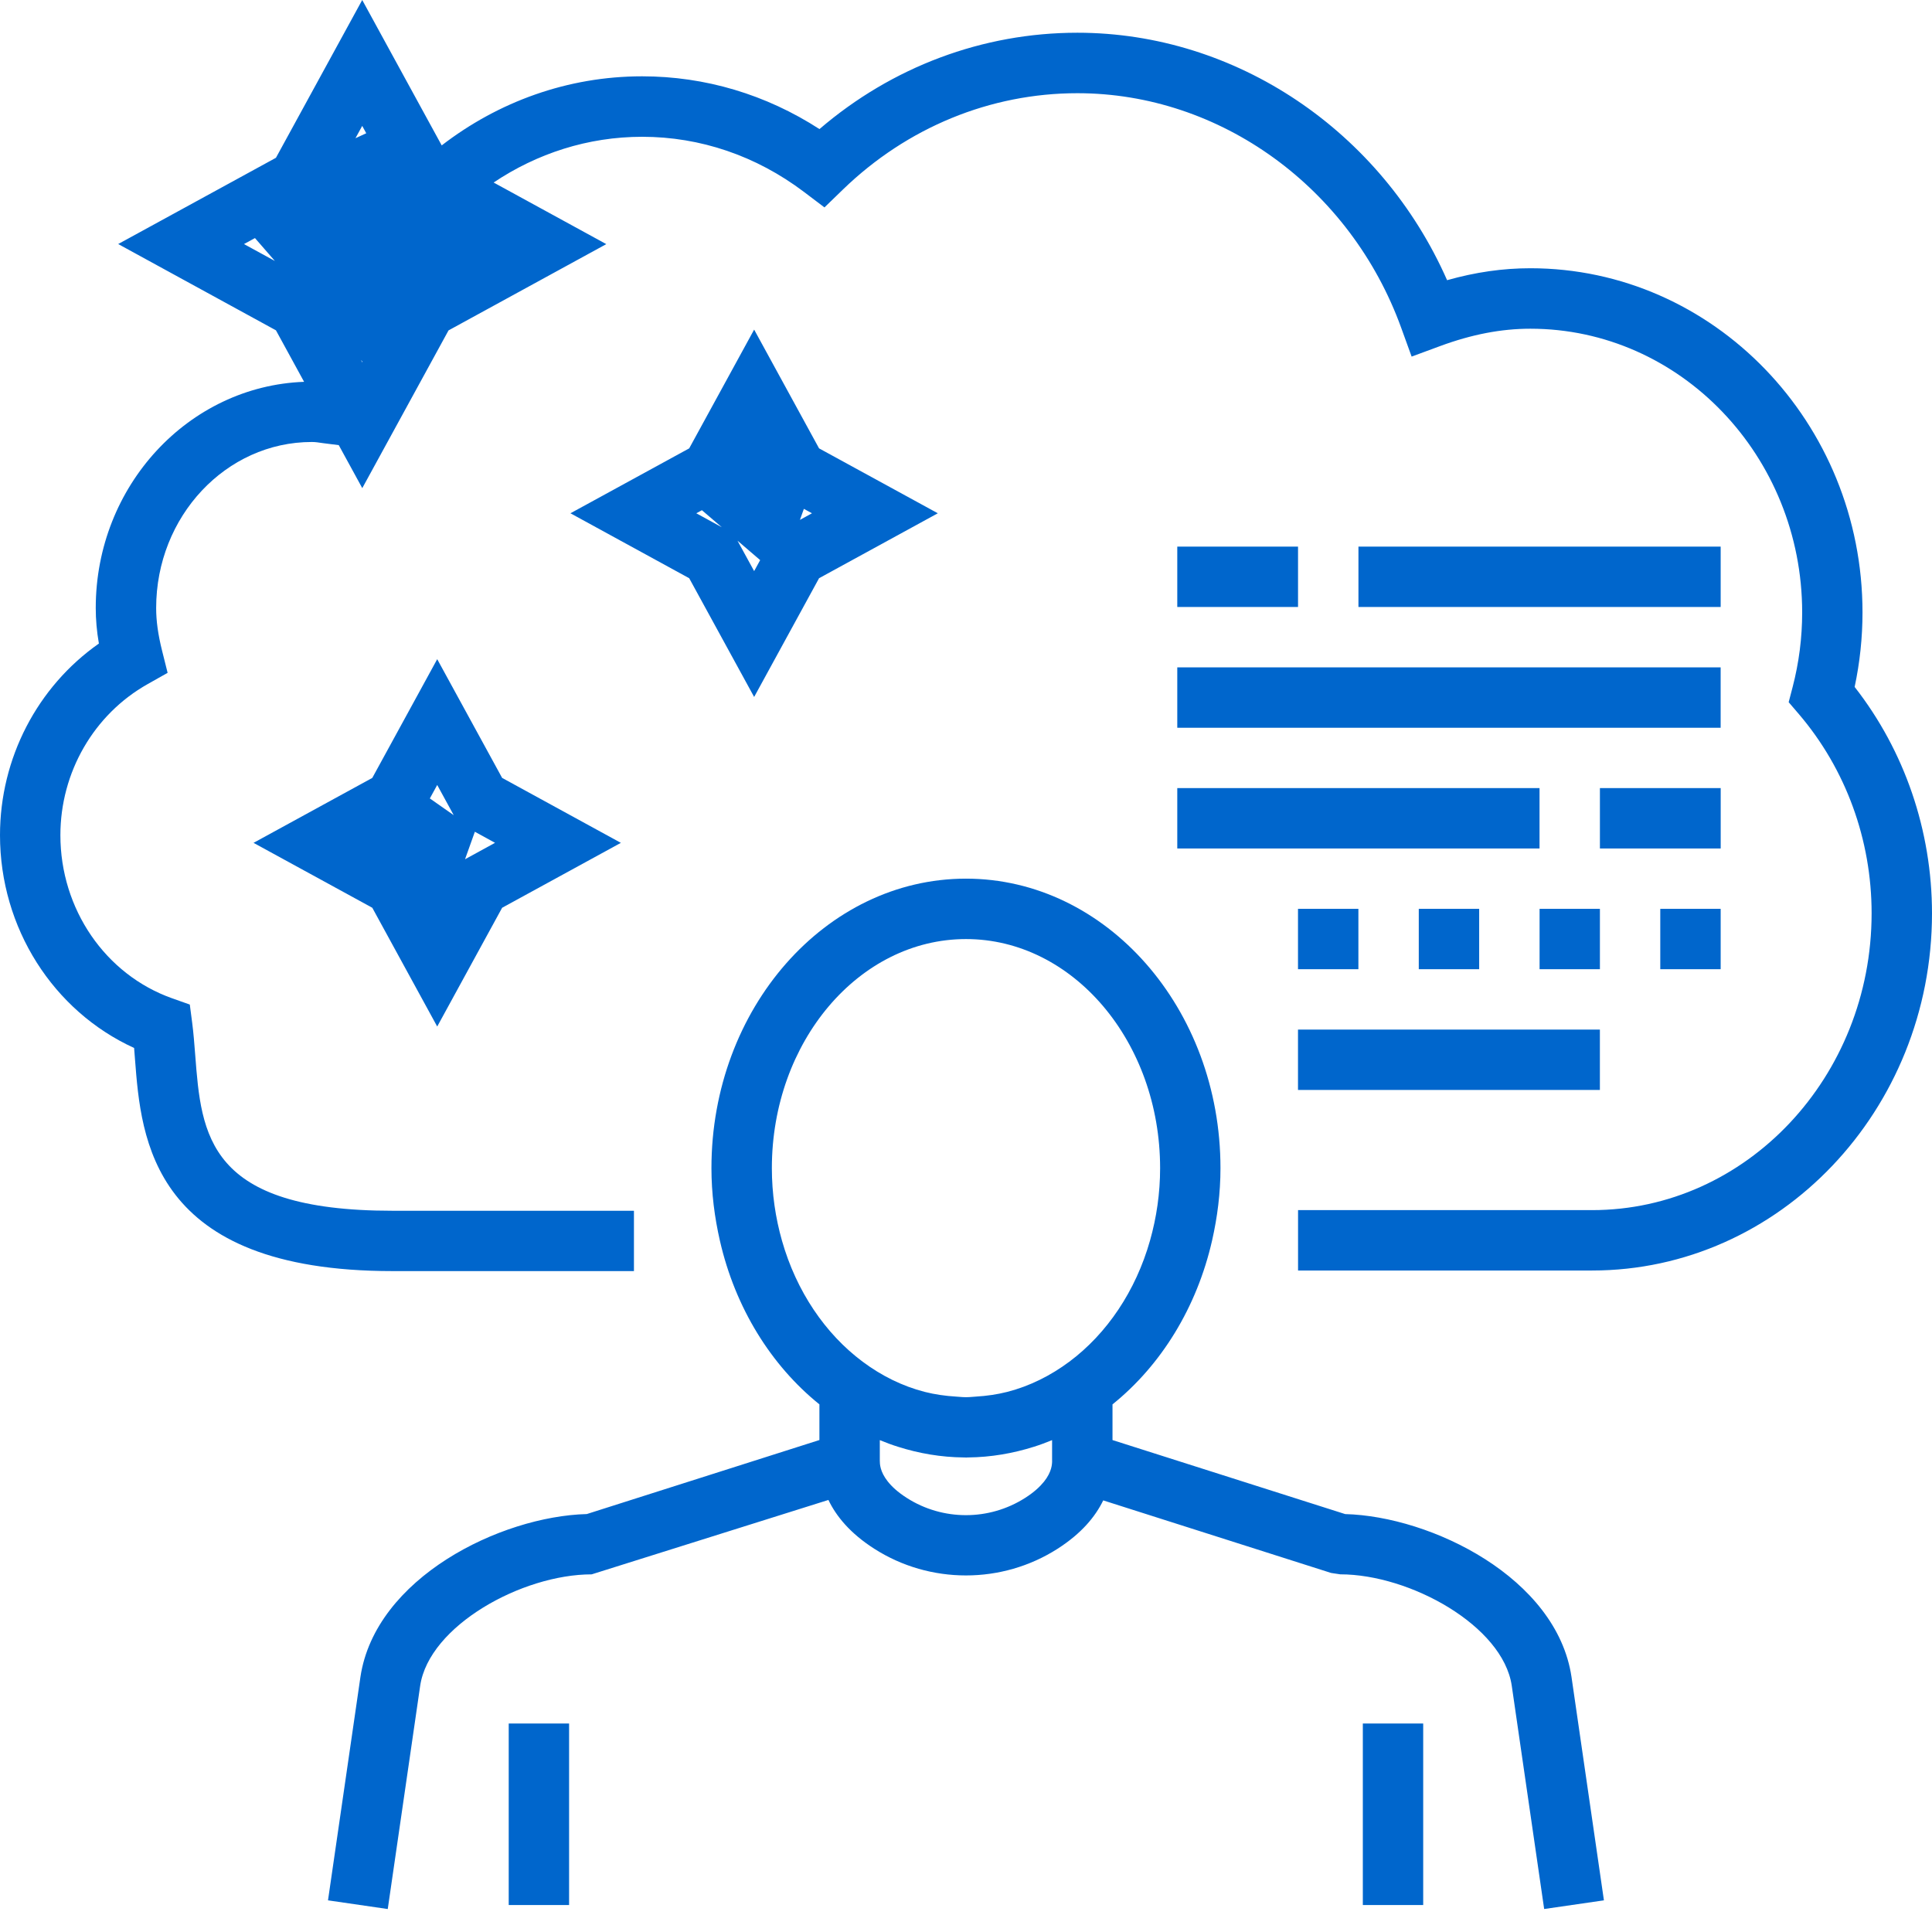 <svg width="70" height="70" viewBox="0 0 70 70" fill="none" xmlns="http://www.w3.org/2000/svg">
<path fill-rule="evenodd" clip-rule="evenodd" d="M67.197 24.889C67.386 24.003 67.482 23.098 67.482 22.189C67.482 15.313 62.083 9.719 55.446 9.719C54.452 9.719 53.458 9.861 52.431 10.152C50.047 4.748 44.787 1.186 39.034 1.186C35.607 1.186 32.322 2.419 29.691 4.677C27.754 3.424 25.55 2.765 23.266 2.765C20.559 2.765 18.046 3.694 16.004 5.268L13.124 0L9.998 5.717L4.282 8.842L9.998 11.968L11.018 13.834C6.832 13.988 3.469 17.603 3.469 22.028C3.469 22.446 3.505 22.867 3.583 23.317C1.354 24.88 0 27.472 0 30.261C0 33.619 1.926 36.631 4.859 37.97C4.87 38.108 4.881 38.248 4.892 38.391C5.113 41.258 5.483 46.054 14.219 46.054H22.969V43.868H14.219C7.507 43.868 7.296 41.126 7.073 38.223C7.042 37.817 7.011 37.426 6.964 37.063L6.877 36.397L6.244 36.173C3.818 35.315 2.188 32.939 2.188 30.261C2.188 27.983 3.398 25.886 5.348 24.787L6.073 24.378L5.871 23.57C5.725 22.985 5.658 22.497 5.658 22.029C5.658 18.712 8.188 16.014 11.298 16.014C11.424 16.014 11.546 16.032 11.668 16.051L11.712 16.057L12.274 16.128L13.126 17.686L16.251 11.971L21.967 8.845L17.885 6.613C19.449 5.565 21.295 4.956 23.268 4.956C25.373 4.956 27.398 5.646 29.125 6.95L29.872 7.515L30.544 6.864C32.867 4.616 35.882 3.377 39.036 3.377C44.213 3.377 48.93 6.796 50.771 11.885L51.146 12.92L52.178 12.539C53.324 12.116 54.393 11.91 55.448 11.91C60.878 11.91 65.296 16.524 65.296 22.193C65.296 23.104 65.18 24.012 64.951 24.89L64.807 25.442L65.178 25.875C66.876 27.864 67.812 30.425 67.812 33.09C67.812 39.02 63.269 43.845 57.684 43.845H47.031V46.033H57.684C64.474 46.033 70 40.227 70 33.09C69.998 30.093 69.007 27.204 67.197 24.889ZM13.134 13.106L13.124 13.125L13.079 13.043L13.134 13.106ZM13.27 4.828L13.124 4.561L12.879 5.008L13.27 4.828ZM9.238 8.626L8.84 8.843L9.959 9.455L9.238 8.626Z" fill="#0066CC"/>
<path fill-rule="evenodd" clip-rule="evenodd" d="M33.979 18.597L29.676 16.245L27.324 11.942L24.971 16.245L20.668 18.597L24.971 20.95L27.324 25.252L29.676 20.95L33.979 18.597ZM26.721 19.59L27.324 20.692L27.542 20.294L26.721 19.59ZM28.983 18.836L29.419 18.597L29.126 18.437L28.983 18.836ZM25.432 18.486L25.228 18.597L26.151 19.102L25.432 18.486Z" fill="#0066CC"/>
<path fill-rule="evenodd" clip-rule="evenodd" d="M15.841 23.883L13.489 28.185L9.186 30.538L13.489 32.89L15.841 37.193L18.193 32.89L22.495 30.538L18.193 28.185L15.841 23.883ZM16.439 29.535L15.574 28.929L15.841 28.441L16.439 29.535ZM16.849 31.132L17.205 30.136L17.936 30.537L16.849 31.132Z" fill="#0066CC"/>
<path d="M49.378 69.023V62.446H51.565V69.023H49.378Z" fill="#0066CC"/>
<path d="M18.432 69.023H20.619V62.446H18.432V69.023Z" fill="#0066CC"/>
<path fill-rule="evenodd" clip-rule="evenodd" d="M40.308 52.176L48.738 54.858C51.865 54.94 56.403 57.169 56.938 60.755L58.113 68.853L55.948 69.167L54.773 61.072C54.45 58.904 51.086 57.041 48.56 57.041L48.228 56.991L39.972 54.362C39.687 54.949 39.184 55.561 38.317 56.115C37.309 56.76 36.154 57.081 34.998 57.081C33.842 57.081 32.686 56.76 31.678 56.115C30.803 55.556 30.298 54.936 30.015 54.346L21.437 57.042C18.911 57.042 15.548 58.905 15.224 61.077L14.049 69.168L11.884 68.853L13.059 60.76C13.596 57.168 18.132 54.939 21.26 54.857L29.689 52.175V50.883C27.937 49.472 26.639 47.384 26.084 44.956C25.891 44.112 25.777 43.233 25.777 42.323C25.777 36.54 29.914 31.835 34.999 31.835C40.083 31.835 44.22 36.54 44.22 42.323C44.22 43.227 44.108 44.1 43.918 44.938C43.365 47.374 42.066 49.469 40.308 50.883V52.176ZM37.828 53.681C38.113 53.324 38.12 53.041 38.12 52.922H38.119V52.178C37.904 52.267 37.686 52.348 37.464 52.418C36.703 52.658 35.904 52.798 35.077 52.806C35.064 52.806 35.051 52.806 35.038 52.807C35.031 52.808 35.024 52.809 35.018 52.809C35.011 52.809 35.005 52.809 34.999 52.809C34.986 52.809 34.973 52.809 34.96 52.807C34.952 52.807 34.944 52.806 34.936 52.806C34.931 52.806 34.925 52.806 34.92 52.806C34.093 52.798 33.295 52.66 32.532 52.418C32.309 52.348 32.092 52.267 31.877 52.178V52.922C31.877 53.04 31.883 53.319 32.163 53.673C32.308 53.857 32.522 54.06 32.857 54.274C34.158 55.105 35.838 55.105 37.141 54.273C37.471 54.063 37.682 53.862 37.828 53.681ZM35 34.024C31.122 34.024 27.966 37.747 27.966 42.324C27.966 43.244 28.098 44.126 28.333 44.954C28.853 46.781 29.897 48.324 31.254 49.336C31.937 49.846 32.693 50.222 33.505 50.431C33.872 50.524 34.251 50.578 34.636 50.601C34.675 50.604 34.713 50.607 34.752 50.61C34.834 50.617 34.916 50.623 35 50.623C35.084 50.623 35.166 50.617 35.248 50.61L35.249 50.61C35.287 50.607 35.325 50.603 35.363 50.601C35.749 50.578 36.127 50.524 36.494 50.431C37.306 50.222 38.063 49.844 38.745 49.336C40.105 48.322 41.151 46.774 41.669 44.941C41.902 44.117 42.033 43.239 42.033 42.324C42.033 37.747 38.877 34.024 35 34.024Z" fill="#0066CC"/>
<path d="M47.029 37.304H57.967V39.491H47.029V37.304Z" fill="#0066CC"/>
<path d="M49.217 35.116V32.929H47.029V35.116H49.217Z" fill="#0066CC"/>
<path d="M53.593 32.929V35.116H51.405V32.929H53.593Z" fill="#0066CC"/>
<path d="M57.968 32.929H55.782V35.116H57.968V32.929Z" fill="#0066CC"/>
<path d="M42.655 19.805H47.03V21.992H42.655V19.805Z" fill="#0066CC"/>
<path d="M62.344 28.554H57.968V30.742H62.344V28.554Z" fill="#0066CC"/>
<path d="M49.219 19.805H62.343V21.992H49.219V19.805Z" fill="#0066CC"/>
<path d="M62.342 24.18H42.655V26.368H62.342V24.18Z" fill="#0066CC"/>
<path d="M42.655 28.554H55.78V30.742H42.655V28.554Z" fill="#0066CC"/>
<path d="M62.343 35.116V32.929H60.155V35.116H62.343Z" fill="#0066CC"/>
</svg>
